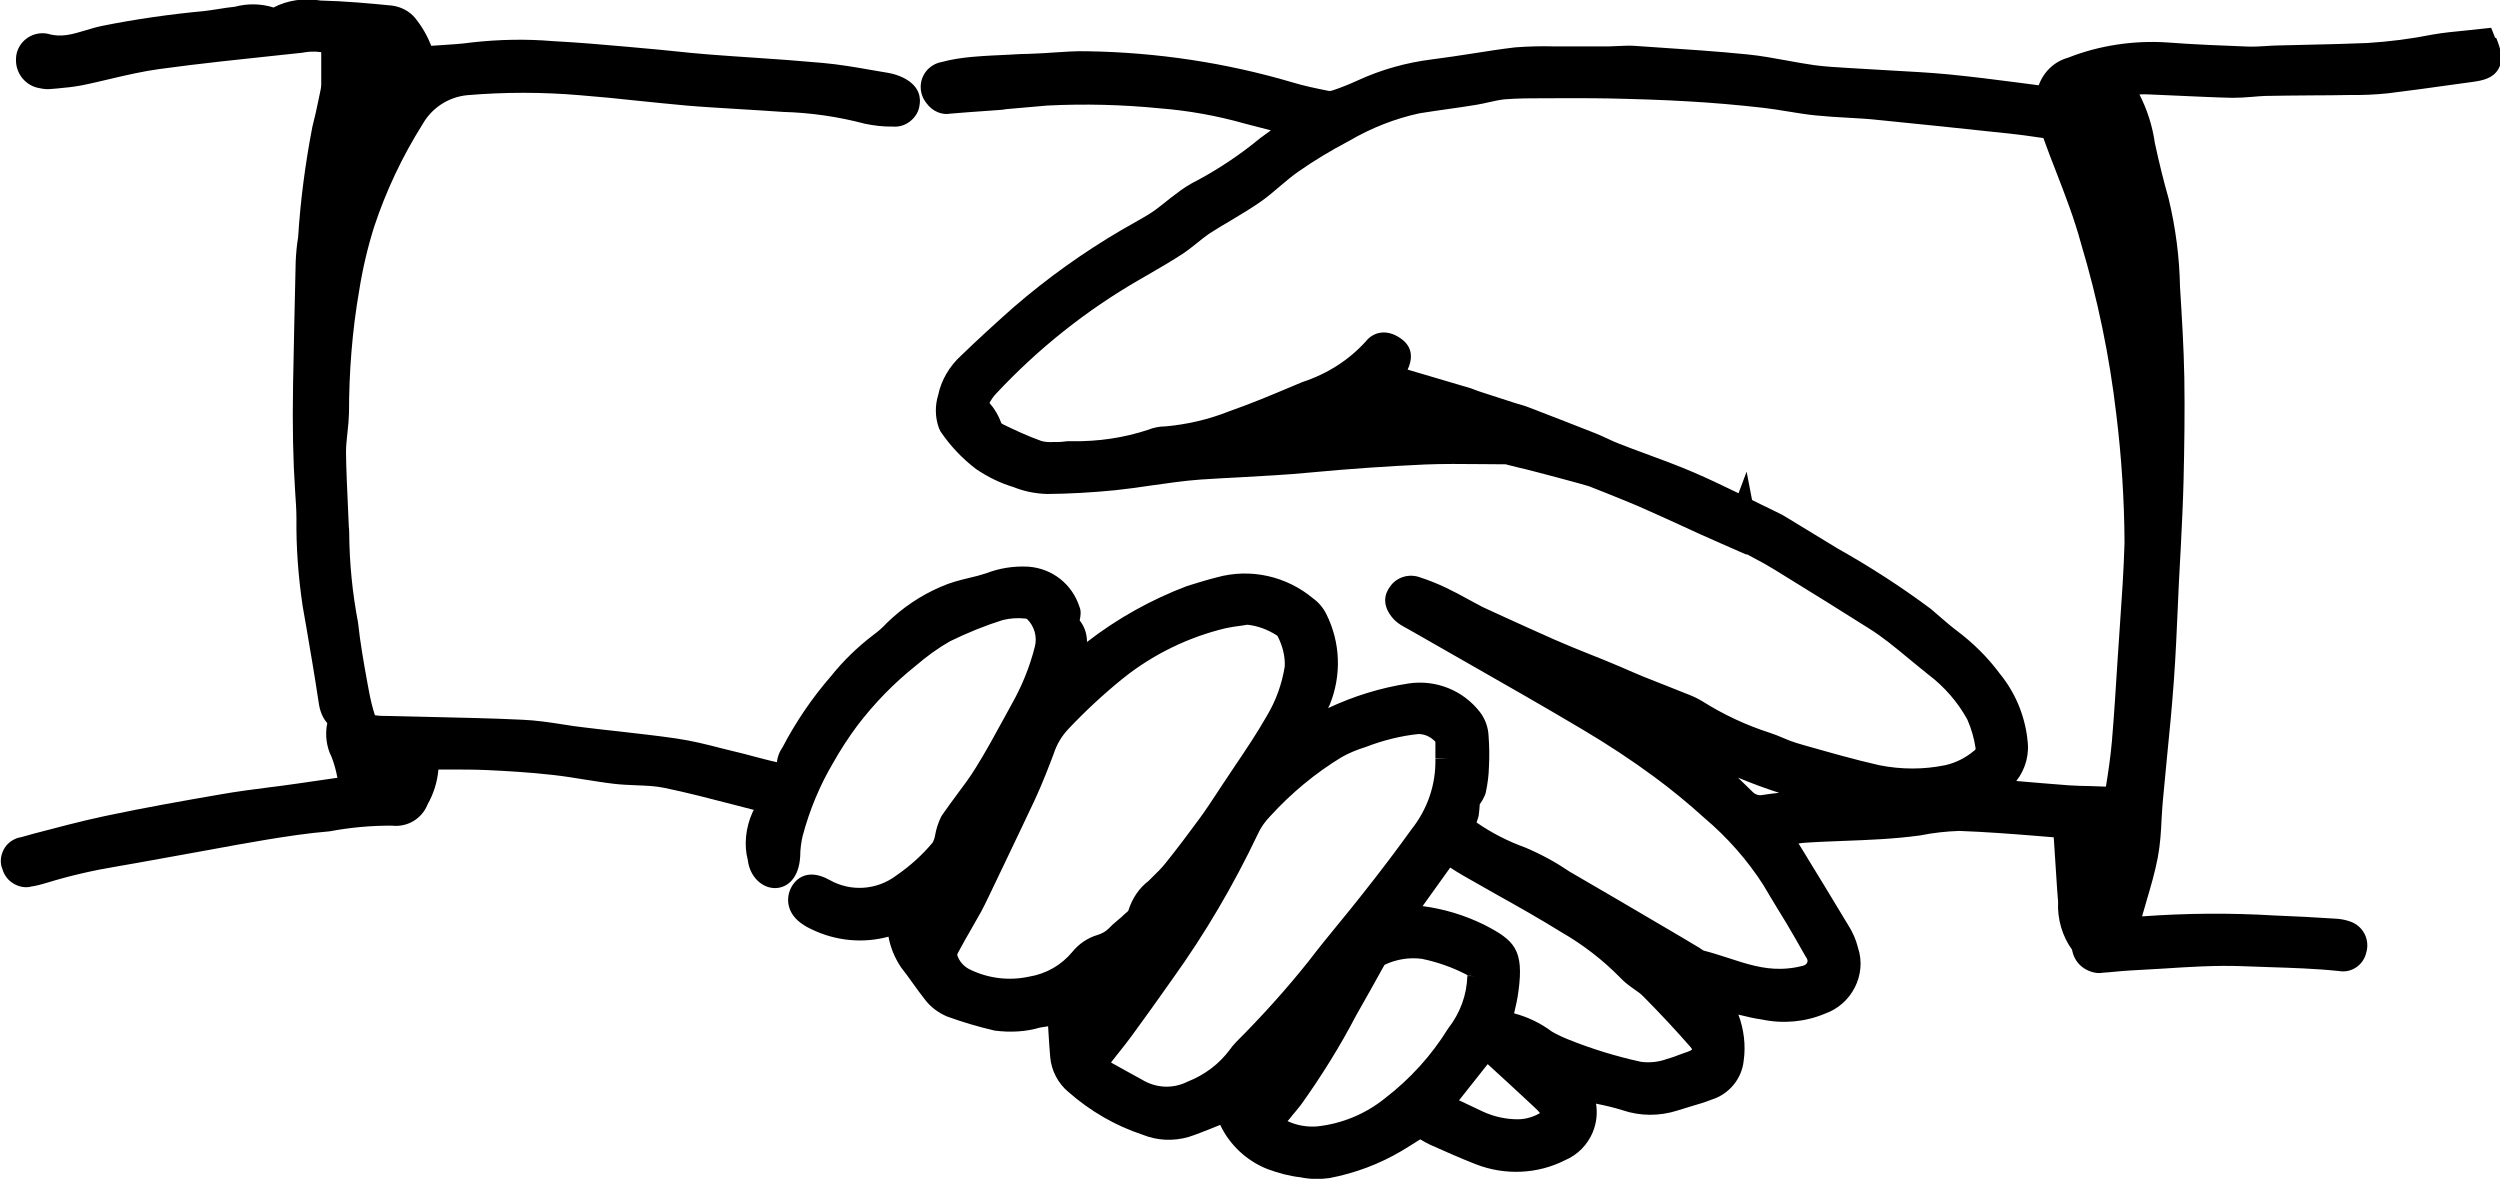 <?xml version="1.0" encoding="UTF-8"?>
<svg xmlns="http://www.w3.org/2000/svg" id="Ebene_1" data-name="Ebene 1" viewBox="0 0 133.1 62.76">
  <path d="M132.84,2.01l-.21-.53-.57.06c-.25.03-.5.05-.75.08-.58.06-1.18.11-1.8.22-1.15.23-2.33.38-3.48.45-1.03.04-2.06.07-3.09.09l-1.67.04c-.21,0-.42.02-.62.03-.32.02-.64.04-.95.03-1.37-.05-2.85-.11-4.32-.22-1.81-.12-3.66.17-5.27.81-.72.2-1.29.72-1.57,1.47l-1.15-.15c-1.21-.16-2.43-.31-3.64-.43-1.03-.1-2.07-.15-3.11-.21-.51-.03-1.02-.06-1.53-.09l-.68-.04c-.63-.04-1.23-.07-1.83-.15-.5-.07-.99-.16-1.48-.25-.67-.12-1.36-.25-2.05-.32-1.68-.17-3.39-.28-5.04-.39l-1.02-.07c-.28-.02-.57,0-.85.01-.16,0-.32.02-.49.02-.54,0-1.08,0-1.62,0h-1.33c-.67-.02-1.34,0-2.04.05-.77.09-1.53.21-2.29.33-.71.11-1.43.22-2.14.31-1.37.17-2.7.54-3.96,1.12-.44.2-.88.38-1.33.53-.08.03-.17.04-.22.03-.7-.14-1.33-.27-1.95-.46-3.53-1.04-7.19-1.59-10.87-1.65-.64-.02-1.27.03-1.89.07-.29.02-.57.04-.86.05l-.47.02c-.2,0-.41.01-.6.02l-.33.02c-.68.03-1.36.06-2.03.12-.56.05-1.12.14-1.6.27-.25.04-.49.16-.68.33-.54.49-.59,1.31-.13,1.87.31.43.83.64,1.27.55.62-.05,1.23-.1,1.85-.14l.83-.06c.08,0,.15-.02.3-.04l1.03-.09c.39-.03.78-.07,1.14-.1,1.99-.1,4.01-.05,6.02.15,1.51.12,3.02.39,4.5.81l1.39.36-.55.4c-1.04.86-2.17,1.62-3.34,2.25-.43.21-.83.47-1.17.74-.2.14-.39.3-.58.45-.23.18-.45.36-.69.52-.32.21-.65.39-.98.58-.22.12-.44.25-.65.37-2.03,1.19-3.96,2.57-5.74,4.11-.95.84-1.9,1.71-2.78,2.56-.64.58-1.07,1.33-1.23,2.1-.18.58-.17,1.21.04,1.78l.08.17c.51.75,1.13,1.42,1.89,2,.63.43,1.32.76,1.99.96.57.23,1.16.35,1.8.37,1.19-.01,2.41-.08,3.62-.2.66-.07,1.31-.16,1.97-.26.86-.12,1.74-.25,2.6-.31.7-.05,1.4-.08,2.1-.12,1.2-.07,2.45-.13,3.68-.25,2.11-.2,4.17-.34,6.14-.43.98-.04,1.99-.03,2.97-.02.45,0,.89.01,1.34.01.02,0,.04.01.06.02l.56.14c.33.08.65.15.97.24.78.2,1.55.41,2.32.62l.52.15.86.34c.59.24,1.18.47,1.76.72.74.32,1.47.66,2.2.99l1.09.5c.38.17.76.34,1.15.51l1.32.58v-.03c.11.06.22.11.34.18.41.21.8.43,1.19.67.93.57,1.85,1.15,2.78,1.72l2.23,1.4c.72.45,1.38,1,2.07,1.57.36.29.71.59,1.08.88.87.66,1.57,1.48,2.07,2.39.21.48.36.99.44,1.53,0,.04,0,.08-.12.16-.43.36-.96.62-1.5.74-1.17.24-2.36.23-3.51,0-1.33-.3-2.68-.69-3.99-1.06l-.44-.13c-.23-.07-.45-.16-.66-.25-.24-.1-.47-.2-.72-.28-1.28-.41-2.5-.98-3.65-1.71-.24-.14-.5-.26-.74-.35l-1.08-.43c-.43-.17-.86-.34-1.29-.51-.27-.11-.53-.23-.8-.34-.26-.11-.51-.23-.77-.33-.42-.18-.85-.35-1.28-.52-.63-.25-1.26-.51-1.88-.78-.88-.39-1.76-.79-2.64-1.19l-1.11-.51c-.09-.04-.18-.09-.27-.14l-.56-.3c-.38-.21-.77-.42-1.17-.61-.46-.22-.93-.41-1.37-.55-.61-.24-1.29-.02-1.63.49-.23.31-.52.94.21,1.74.15.15.33.28.5.37.19.11.38.21.57.32l2.8,1.6c2.07,1.18,4.14,2.36,6.19,3.58,1.3.77,2.58,1.61,3.8,2.51.91.67,1.8,1.4,2.66,2.18,1.23,1.04,2.3,2.25,3.15,3.58.23.39.46.78.7,1.17.17.28.35.57.52.85.35.59.69,1.18,1.02,1.77l.06.09s.04.07.05.12c.02.14-.08.27-.29.31-.35.09-.71.14-1.09.15-.97.03-1.88-.26-2.85-.58-.43-.14-.87-.28-1.3-.39-.06-.03-.12-.07-.23-.15-.61-.37-1.23-.73-1.84-1.09-1.7-1-3.4-2-5.06-2.96-.72-.49-1.5-.92-2.35-1.28-.92-.33-1.8-.78-2.61-1.34.03-.08.05-.16.08-.24l.03-.11c.03-.21.05-.42.06-.62.11-.15.2-.31.28-.49l.04-.13c.1-.46.16-.93.17-1.38.03-.56.02-1.12-.02-1.64-.02-.45-.17-.89-.46-1.27-.9-1.16-2.35-1.74-3.81-1.52-1.48.23-2.91.67-4.27,1.31.02-.06.05-.11.08-.17.64-1.56.58-3.33-.18-4.84-.17-.34-.42-.63-.69-.82-1.43-1.2-3.35-1.63-5.14-1.13-.52.13-1.03.29-1.58.46-1.93.73-3.73,1.74-5.33,2.98,0-.45-.14-.83-.39-1.15.05-.22.09-.49-.01-.72-.39-1.21-1.45-2.05-2.73-2.14-.78-.04-1.53.08-2.23.35-.3.1-.61.18-.92.25-.5.12-1.01.25-1.5.47-1.07.46-2.04,1.11-2.9,1.95-.21.23-.44.43-.7.62-.84.64-1.6,1.38-2.24,2.18-1.01,1.16-1.88,2.44-2.59,3.8-.17.24-.27.51-.3.79-.43-.09-.85-.21-1.28-.32-.31-.08-.62-.17-.94-.24l-.73-.18c-.77-.2-1.57-.4-2.39-.52-1.02-.15-2.05-.26-3.08-.38-.61-.07-1.22-.13-1.83-.21-.38-.04-.76-.1-1.14-.16-.7-.11-1.43-.22-2.16-.25-1.65-.08-3.29-.11-4.94-.15-.71-.02-1.41-.03-2.15-.05-.26,0-.52,0-.76-.04-.14-.42-.24-.86-.32-1.29l-.08-.43c-.19-1.04-.38-2.11-.5-3.22-.3-1.57-.46-3.18-.47-4.79,0-.12-.01-.25-.02-.3l-.05-1.14c-.04-.94-.09-1.88-.1-2.83,0-.34.04-.7.08-1.08.04-.34.07-.67.08-1.04,0-2.16.17-4.34.54-6.48.18-1.15.45-2.3.8-3.41.63-1.9,1.49-3.73,2.58-5.46.49-.87,1.38-1.44,2.36-1.54,1.99-.17,4.01-.17,6,0,1.01.08,2.03.18,3.04.29.88.09,1.75.18,2.63.26.93.08,1.87.13,2.81.19.77.05,1.55.09,2.35.15,1.46.04,2.92.25,4.36.63.48.1.98.16,1.46.15.34.03.66-.06.93-.27.29-.22.47-.53.51-.84.07-.36.06-1.02-.84-1.48-.26-.13-.54-.22-.83-.27l-.88-.15c-.85-.15-1.73-.3-2.62-.38-1.22-.11-2.44-.2-3.66-.28-.8-.05-1.59-.11-2.39-.17-.63-.05-1.26-.11-1.9-.18-.52-.05-1.05-.11-1.57-.15l-.88-.08c-1.32-.12-2.65-.23-3.96-.3-1.42-.12-2.86-.09-4.3.07-.55.08-1.11.11-1.71.15l-.45.03c-.21-.53-.49-1.02-.86-1.48-.3-.36-.73-.59-1.22-.66-1.22-.12-2.52-.24-3.82-.27-.86-.15-1.75-.02-2.5.37-.67-.21-1.38-.22-2.06-.04-.29.03-.57.07-.86.12-.26.04-.52.08-.77.11-1.82.17-3.65.43-5.44.79-.3.06-.59.15-.89.24-.7.21-1.3.39-1.99.18-.09-.02-.18-.03-.29-.03-.77,0-1.4.62-1.41,1.36-.04.78.52,1.46,1.28,1.57.18.04.36.06.57.04l.36-.03c.42-.04.84-.08,1.26-.16.52-.1,1.04-.23,1.56-.35.89-.21,1.72-.4,2.58-.52,2.18-.3,4.42-.53,6.58-.76l1.04-.11c.34-.07.68-.08,1.02-.03v.19c0,.52,0,1.03,0,1.53,0,.12-.02.23-.05.36l-.1.48c-.09.45-.19.9-.32,1.4-.38,1.96-.64,3.96-.76,5.88-.07.42-.11.86-.13,1.3-.05,2.18-.1,4.37-.14,6.55-.04,2.23,0,4.04.11,5.69.03.48.07.96.07,1.43-.02,1.56.1,3.13.33,4.68l.18,1.03c.23,1.34.46,2.68.66,4.02.04.29.12.79.47,1.18-.13.62-.04,1.27.23,1.8.14.36.24.73.31,1.11-.74.11-1.47.21-2.21.32l-.22.03c-.4.06-.8.11-1.21.16-.85.11-1.71.22-2.56.37-1.85.32-4.03.7-6.19,1.16-1.27.27-2.53.61-3.76.93l-.68.19c-.11.02-.21.04-.31.09-.31.13-.56.38-.68.69-.13.31-.13.66-.02.9.09.34.31.63.61.8.3.18.66.23.93.15.27-.04.54-.11.8-.19,1.23-.38,2.49-.67,3.76-.88.75-.13,1.5-.26,2.25-.4l2.49-.45c1.08-.2,2.17-.4,3.26-.58,1.04-.17,2.14-.34,3.33-.44,1.12-.21,2.25-.31,3.32-.3.82.09,1.59-.37,1.89-1.13.33-.58.52-1.21.58-1.86h.53c.69,0,1.38,0,2.06.03,1.05.05,2.28.12,3.51.26.55.06,1.1.15,1.66.24.53.08,1.05.17,1.58.23.4.05.8.06,1.2.08.53.02,1.04.04,1.5.14,1.21.25,2.44.57,3.63.88.36.09.73.19,1.12.29-.02.03-.04.07-.06.11-.38.83-.47,1.77-.26,2.56.1.88.77,1.54,1.53,1.49.56-.04,1.19-.49,1.26-1.69,0-.37.05-.74.13-1.08.36-1.36.9-2.67,1.62-3.89.39-.69.83-1.37,1.3-2,.9-1.18,1.94-2.25,3.12-3.19.57-.49,1.19-.94,1.81-1.29.92-.45,1.88-.84,2.81-1.13.38-.09.77-.12,1.17-.08l.11.02c.4.39.56.96.42,1.49-.27,1.06-.68,2.08-1.23,3.05l-.41.75c-.48.88-.97,1.78-1.5,2.63-.3.49-.64.95-1.01,1.44-.26.36-.53.71-.78,1.08l-.06.1c-.15.31-.26.64-.32.99-.02.14-.07.27-.13.38-.55.66-1.19,1.24-1.93,1.75-1.03.78-2.42.88-3.54.25-1.28-.72-1.87.06-2.02.32-.36.61-.3,1.49.63,2.07.1.07.21.13.4.22,1.29.63,2.75.77,4.11.4.1.57.33,1.13.68,1.65.2.25.39.51.58.78.23.32.46.64.69.93.29.38.68.68,1.17.89.8.29,1.63.54,2.53.75.84.11,1.68.06,2.41-.16.15-.02.29-.05.44-.07,0,.02,0,.03,0,.05.02.32.04.63.06.95l.05.64c.06.72.42,1.4.96,1.85,1.17,1.03,2.52,1.81,3.95,2.28.78.32,1.65.36,2.47.12.4-.13.8-.29,1.2-.45.16-.06.31-.13.47-.19.5,1.06,1.4,1.91,2.51,2.35.59.22,1.2.38,1.76.44.29.06.58.09.88.09.22,0,.45-.02.68-.05,1.35-.26,2.64-.74,3.84-1.45.3-.18.6-.37.9-.56l.08-.05c.16.1.33.19.51.28.83.37,1.64.73,2.46,1.05,1.54.6,3.28.52,4.72-.21.69-.29,1.22-.83,1.5-1.51.2-.49.25-1.01.17-1.51.5.1.97.21,1.41.35.94.32,1.97.32,2.91.02.22-.07.44-.14.65-.2.41-.12.82-.24,1.17-.38.94-.29,1.62-1.11,1.72-2.07.12-.83.01-1.68-.28-2.46.42.1.85.21,1.25.26,1.13.24,2.3.13,3.33-.3,1.46-.5,2.26-2.09,1.79-3.51-.11-.45-.3-.87-.54-1.24-.82-1.37-1.65-2.72-2.48-4.08l-.15-.24c.11-.02.22-.03.33-.04.7-.05,1.4-.07,2.1-.1,1.31-.05,2.66-.1,4.04-.29.7-.14,1.42-.22,2.09-.24,1.39.05,2.81.16,4.18.27l.85.07s0,.02,0,.04c.06.92.12,1.84.18,2.76l.05.63c-.05.92.23,1.85.74,2.55l.02.09c.08.36.29.68.6.89.33.22.72.31,1.01.25.24-.01.47-.04.71-.06.26-.02.51-.05.77-.06.58-.03,1.17-.07,1.75-.1,1.37-.09,2.79-.18,4.16-.13.47.02.94.03,1.42.05,1.25.04,2.53.08,3.77.21.67.12,1.3-.32,1.45-.96.22-.69-.15-1.43-.83-1.67-.27-.1-.56-.15-.83-.16-1.09-.07-2.18-.13-3.26-.17-2.33-.14-4.68-.12-7.01.05.08-.28.16-.55.24-.83.22-.75.45-1.52.6-2.32.13-.69.17-1.38.2-2.04.02-.33.04-.67.07-1,.07-.74.14-1.48.21-2.21.14-1.37.27-2.74.37-4.11.1-1.37.16-2.74.22-4.12.03-.62.05-1.25.09-1.88l.06-1.11c.06-1.2.12-2.41.15-3.61.04-1.74.07-3.59.04-5.45-.03-1.61-.13-3.23-.23-4.84-.03-1.57-.23-3.14-.61-4.71-.25-.88-.49-1.83-.73-2.95-.13-.92-.42-1.8-.82-2.58.17-.01.34-.01.52,0l1.59.07c.95.04,1.89.09,2.84.11.34,0,.69-.02,1.03-.05.23-.02.47-.04.7-.05.83-.02,1.67-.02,2.51-.03.68,0,1.36-.01,2.02-.02.67.01,1.34-.02,2.02-.09,1.15-.14,2.3-.3,3.44-.46l1.09-.15c.5-.07,1.06-.18,1.35-.68.3-.51.11-1.1-.11-1.65ZM107.94,39.35c-.15-1.29-.66-2.49-1.46-3.47-.65-.88-1.43-1.65-2.31-2.31-.27-.2-.53-.43-.79-.65-.18-.16-.37-.32-.58-.5-1.58-1.18-3.26-2.26-4.95-3.21-.93-.57-1.87-1.14-2.81-1.71-.21-.13-.44-.23-.66-.34l-.22-.11c-.29-.14-.59-.28-.88-.43l-.29-1.51-.43,1.15c-.79-.38-1.59-.77-2.41-1.12-.84-.36-1.71-.68-2.55-.99-.46-.17-.93-.34-1.38-.52-.22-.08-.43-.18-.64-.28-.22-.1-.43-.2-.66-.29-1.2-.47-2.39-.94-3.6-1.4-.14-.05-.29-.1-.44-.14l-.21-.06c-.63-.2-1.26-.41-1.88-.61-.06-.02-.11-.04-.17-.06-.11-.04-.21-.08-.32-.12-1.1-.33-2.2-.65-3.35-.99h-.01c.4-.85.05-1.36-.32-1.63-.84-.62-1.56-.31-1.89.11-.9,1-2.05,1.74-3.39,2.18l-.43.18c-1.12.47-2.27.96-3.45,1.37-1.1.44-2.27.71-3.41.81-.33,0-.65.07-.92.18-1.3.43-2.65.63-4.07.61h-.24c-.21.03-.42.05-.69.04-.25.02-.5,0-.68-.05-.73-.26-1.43-.59-2.01-.87-.07-.03-.12-.09-.12-.06-.14-.4-.36-.78-.64-1.1.1-.18.21-.34.34-.48,2.24-2.4,4.81-4.45,7.66-6.09l.52-.3c.6-.35,1.19-.69,1.77-1.07.27-.18.52-.38.77-.58.21-.17.42-.34.64-.49.37-.24.75-.47,1.13-.69.52-.31,1.05-.63,1.55-.97.39-.27.74-.57,1.08-.86.33-.28.65-.55.98-.78.84-.59,1.74-1.13,2.69-1.63,1.19-.7,2.47-1.2,3.77-1.48.52-.08,1.04-.16,1.55-.23.49-.07.98-.14,1.47-.22.23-.04.46-.09.68-.14.27-.06.53-.12.8-.15.72-.06,1.45-.06,2.26-.06,1.09,0,2.18-.01,3.28.01,1.37.03,2.84.07,4.32.16,1.23.07,2.52.18,3.94.34.43.05.86.12,1.29.19.49.08.97.16,1.46.21.6.06,1.2.1,1.8.13.54.03,1.07.06,1.6.12,2.22.22,4.43.45,6.65.69l.64.07c.3.03.61.08.91.12.18.03.35.05.56.08.21.59.44,1.18.67,1.77.48,1.24.98,2.53,1.33,3.83.89,2.96,1.52,6.01,1.88,9.09.28,2.27.43,4.59.44,6.85-.04,1.44-.14,2.9-.24,4.32l-.13,1.93c-.09,1.44-.18,2.88-.3,4.31-.07.81-.19,1.63-.32,2.43-.28-.01-.55-.02-.83-.03-.38,0-.76-.02-1.14-.04-.93-.07-1.87-.15-2.8-.23.5-.64.72-1.46.58-2.26ZM93.86,42.32c-.19.05-.4-.01-.54-.15-.26-.26-.53-.51-.79-.77.72.3,1.45.57,2.19.81-.27.03-.55.06-.86.11ZM89.85,56c-.17.05-.34.12-.51.18-.18.07-.35.13-.59.2-.46.17-.96.21-1.39.15-1.32-.29-2.63-.69-3.89-1.2-.32-.13-.63-.28-.85-.41-.6-.45-1.29-.78-2.01-.97.1-.4.18-.78.23-1.16.31-2.24-.22-2.73-1.81-3.55-1.05-.52-2.16-.85-3.29-1,.41-.57.82-1.15,1.24-1.73l.23-.32c.22.14.45.29.68.42.59.34,1.17.67,1.76,1,1.15.64,2.33,1.31,3.48,2.02,1.16.67,2.22,1.49,3.14,2.43.23.25.5.44.74.61.17.12.35.24.49.39.92.93,1.73,1.8,2.5,2.68.06.07.08.12.09.13-.02.02-.09.08-.23.12ZM50.96,50.89s0-.08.03-.14c.24-.45.49-.89.75-1.34.17-.29.34-.59.5-.88.14-.25.26-.52.39-.78l.79-1.65c.56-1.17,1.12-2.34,1.67-3.51.4-.86.74-1.75,1.01-2.46.16-.5.44-.97.81-1.35.89-.94,1.85-1.83,2.85-2.64,1.61-1.3,3.53-2.23,5.52-2.7.29-.06.58-.1.88-.14l.25-.04c.55.06,1.08.25,1.6.59.28.53.42,1.12.39,1.64-.15.92-.46,1.8-.95,2.62-.52.91-1.12,1.81-1.71,2.68-.23.35-.47.7-.7,1.05l-.23.35c-.31.47-.61.93-.94,1.38-.6.82-1.21,1.63-1.83,2.4-.2.25-.42.47-.65.69l-.24.24c-.5.38-.87.92-1.08,1.59-.03.04-.08.08-.12.11l-.09.08c-.11.11-.23.21-.35.31-.18.15-.35.3-.49.45-.16.16-.36.27-.6.34-.53.16-.99.48-1.33.9-.58.7-1.39,1.17-2.32,1.32-1.03.22-2.11.1-3.08-.36-.35-.15-.62-.45-.72-.78ZM59.16,56.55c.14-.18.28-.35.42-.53.22-.28.44-.55.65-.84.75-1.02,1.48-2.05,2.2-3.07,1.73-2.41,3.24-4.98,4.52-7.67.16-.36.38-.68.67-.98,1.12-1.23,2.41-2.3,3.81-3.15.39-.22.8-.39,1.28-.54.93-.36,1.91-.6,2.81-.69.33,0,.64.14.9.41,0,.03,0,.06,0,.1,0,.16,0,.32,0,.49v.31s.75,0,.75,0h0s-.75.02-.75.02c.03,1.34-.41,2.66-1.27,3.74-.75,1.05-1.59,2.16-2.65,3.5-.4.51-.81,1.01-1.22,1.51-.54.66-1.08,1.32-1.59,1.99-1.2,1.51-2.51,2.96-3.88,4.33-.13.14-.26.29-.34.41-.56.75-1.31,1.33-2.25,1.7-.77.39-1.68.35-2.44-.12-.52-.28-1.03-.57-1.54-.85-.04-.02-.07-.04-.1-.07ZM79.69,54.55h0s0,0,0,0h0ZM78.87,51.98l-.67-.02s0,0-.01-.01l.69.04ZM68.77,59.42c.17-.2.33-.39.5-.61,1.08-1.51,2.07-3.1,2.92-4.73.51-.91,1.03-1.81,1.52-2.71.64-.31,1.35-.41,2-.32.82.17,1.61.45,2.33.82.04.02.06.04.08.05,0,0,0,.02,0,.03h.05s.02.01.02.02h-.07c-.03,1-.37,1.95-1.03,2.8-.88,1.42-2,2.66-3.35,3.7-1.04.84-2.3,1.36-3.62,1.5-.54.04-1.07-.05-1.57-.28.07-.09.14-.17.22-.26ZM79.21,56.66c.77.7,1.54,1.41,2.3,2.12l.34.32s.09.1.14.16c-.36.21-.77.33-1.18.33h-.02c-.62,0-1.24-.14-1.8-.39l-1.31-.62,1.52-1.92ZM22.82,2.47h0-.02s.01,0,.02,0Z"></path>
</svg>
